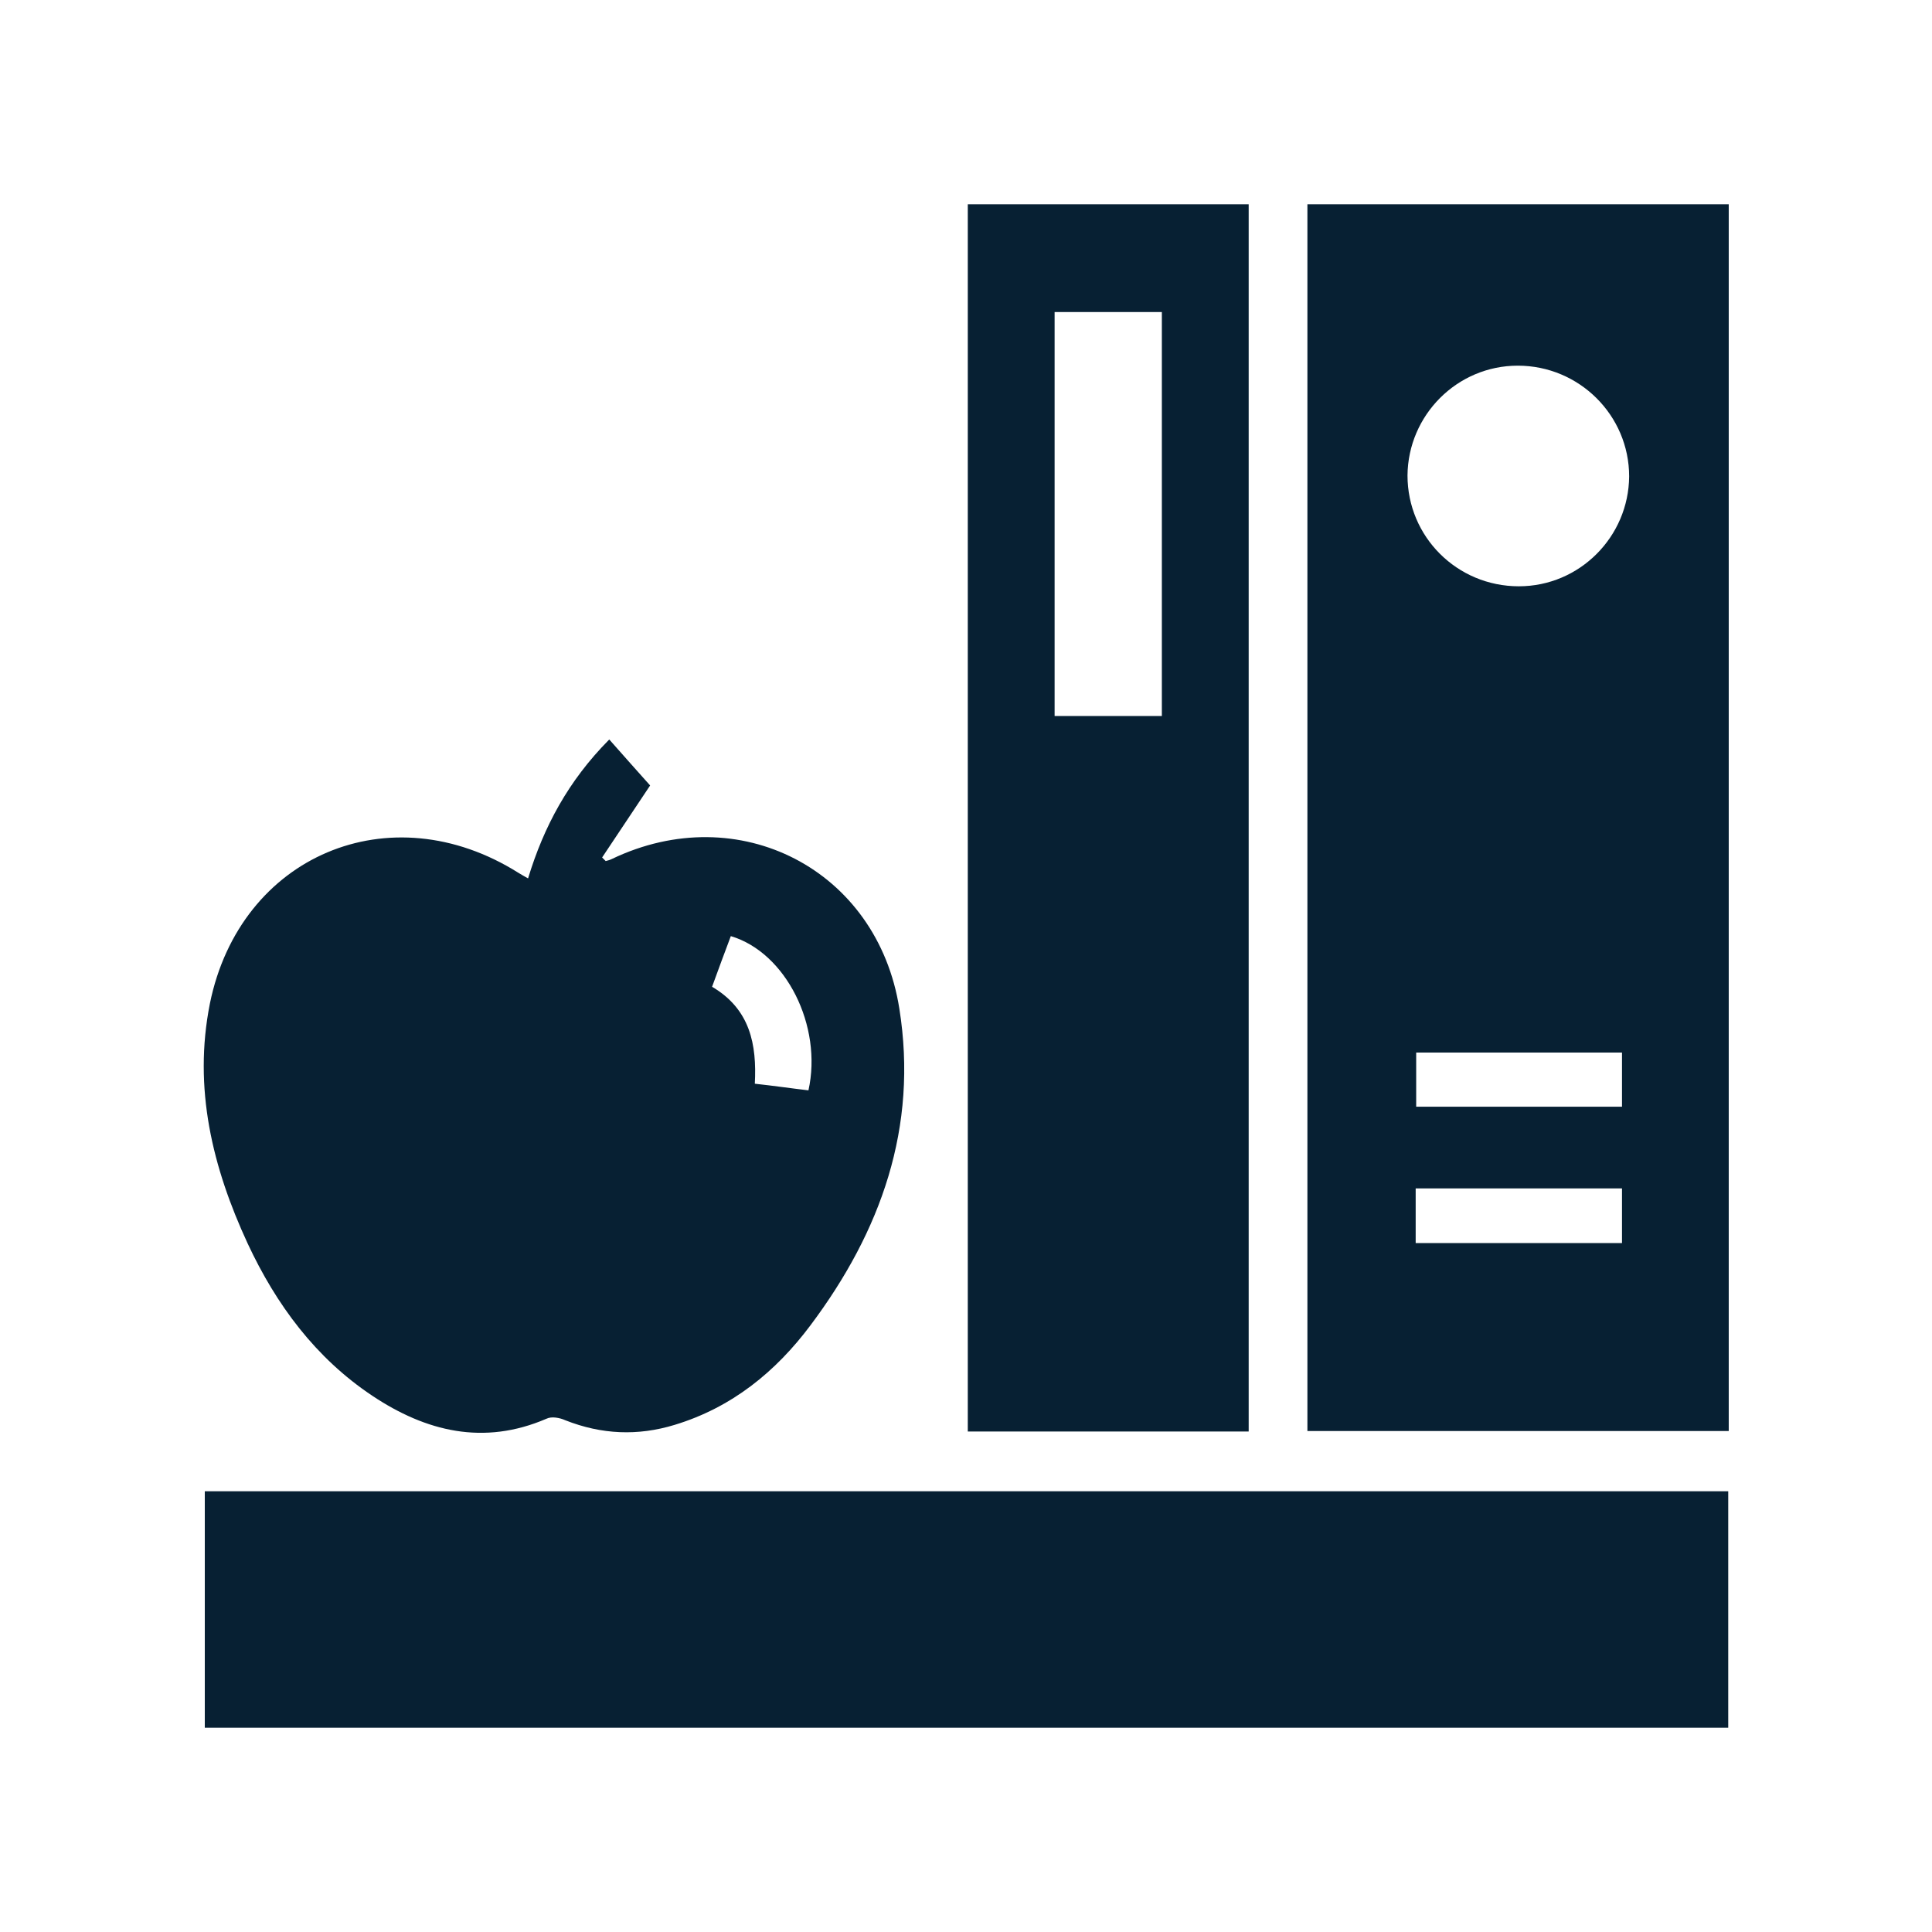 <?xml version="1.0" encoding="UTF-8"?> <svg xmlns="http://www.w3.org/2000/svg" id="Camada_2" viewBox="0 0 37.83 37.83"><defs><style>.cls-1{fill:#072033;}.cls-1,.cls-2{stroke-width:0px;}.cls-2{fill:none;}</style></defs><g id="Camada_1-2"><path class="cls-1" d="m25.6,28.02V4h8.25v24.02h-8.25Zm4.14-16.54c1.19,0,2.15-.97,2.16-2.15,0-1.2-.98-2.17-2.18-2.17-1.19,0-2.15.97-2.16,2.15,0,1.2.97,2.17,2.18,2.17Zm2.02,11.79h-4.04v1.07h4.04v-1.07Zm0-2.66h-4.03v1.06h4.03v-1.06Z"></path><path class="cls-1" d="m4.01,33.83v-4.63h29.83v4.63H4.01Z"></path><path class="cls-1" d="m11.93,14.48c.29.33.56.63.8.9-.3.45-.62.93-.94,1.41.02.02.05.05.07.07.04-.01.08-.02.12-.04,2.48-1.19,5.2.2,5.63,2.93.37,2.32-.36,4.36-1.74,6.2-.68.91-1.54,1.61-2.66,1.95-.72.22-1.43.19-2.14-.09-.11-.05-.27-.08-.37-.03-1.23.53-2.36.25-3.41-.45-1.11-.74-1.88-1.78-2.44-2.98-.69-1.49-1.07-3.04-.74-4.7.59-2.9,3.53-4.14,6.04-2.56.05.03.1.06.19.11.31-1.02.79-1.91,1.58-2.71Zm2.01,4.84c.75.44.88,1.13.84,1.9.37.04.71.09,1.05.13.28-1.26-.44-2.7-1.52-3.02-.12.32-.24.64-.37,1Z"></path><path class="cls-1" d="m24.45,28.03h-5.5V4h5.5v24.03Zm-1.7-14.01v-7.91h-2.1v7.91h2.1Z"></path><rect class="cls-2" width="37.83" height="37.83"></rect></g></svg> 